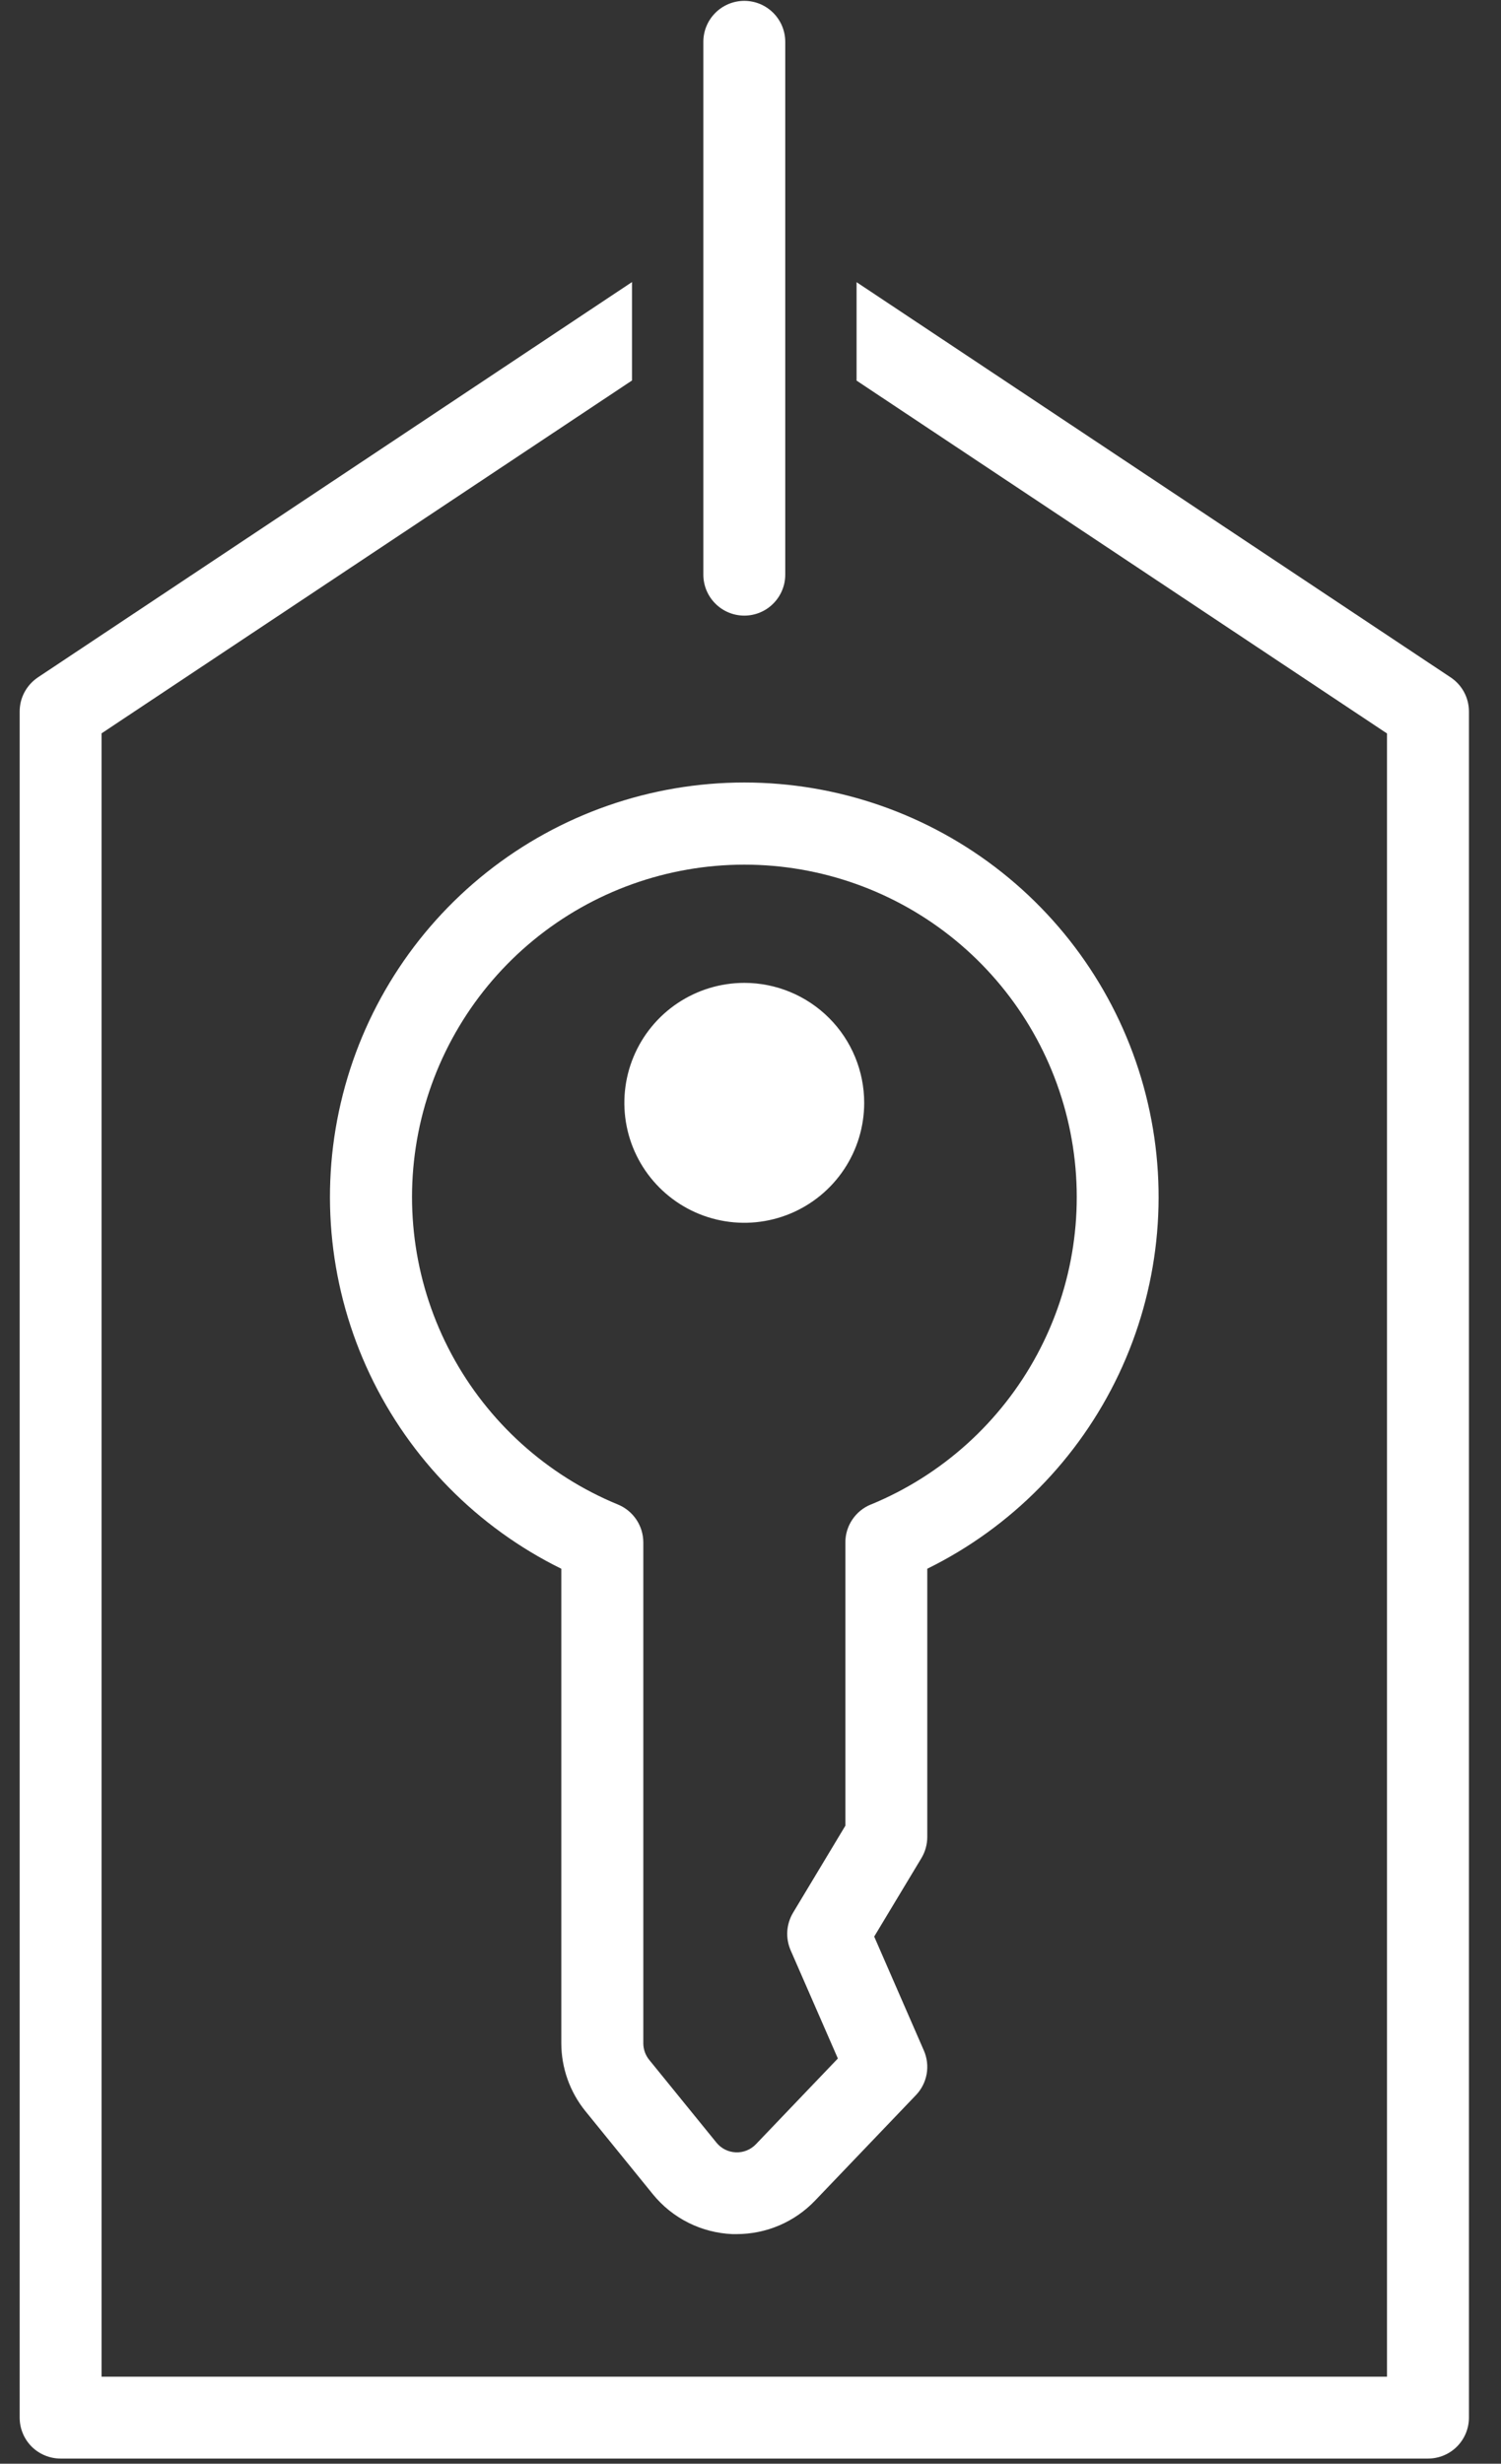 <svg width="39" height="64" viewBox="0 0 39 64" fill="none" xmlns="http://www.w3.org/2000/svg">
<rect x="0" y="0" width="39" height="64" fill="#333333" stroke="none"/>
<g clip-path="url(#clip0_494_5917)">
<path d="M37.691 17.596L22.256 7.33V9.887L36.038 19.053V61.739H2.639V19.05L16.421 9.884V7.327L0.985 17.596C0.84 17.694 0.72 17.825 0.637 17.98C0.554 18.134 0.511 18.307 0.511 18.482V62.802C0.511 63.084 0.623 63.355 0.822 63.555C1.022 63.754 1.293 63.866 1.575 63.866H37.103C37.385 63.866 37.656 63.754 37.855 63.555C38.055 63.355 38.167 63.084 38.167 62.802V18.479C38.166 18.304 38.123 18.132 38.04 17.978C37.957 17.824 37.837 17.693 37.691 17.596Z" fill="white"/>
<path d="M19.34 25.532C18.723 25.532 18.121 25.715 17.608 26.057C17.096 26.399 16.696 26.886 16.46 27.455C16.224 28.024 16.162 28.651 16.282 29.256C16.402 29.86 16.699 30.415 17.135 30.851C17.571 31.287 18.126 31.584 18.73 31.704C19.335 31.825 19.961 31.763 20.531 31.527C21.1 31.291 21.587 30.892 21.929 30.379C22.272 29.867 22.454 29.265 22.454 28.648C22.454 27.822 22.126 27.029 21.542 26.445C20.958 25.861 20.166 25.532 19.34 25.532Z" fill="white"/>
<path d="M19.339 15.992C19.621 15.992 19.892 15.88 20.091 15.68C20.291 15.48 20.403 15.21 20.403 14.928V1.086C20.403 0.947 20.375 0.808 20.322 0.679C20.268 0.55 20.19 0.433 20.091 0.334C19.992 0.235 19.875 0.157 19.746 0.103C19.617 0.05 19.478 0.022 19.339 0.022C19.199 0.022 19.061 0.05 18.932 0.103C18.803 0.157 18.685 0.235 18.587 0.334C18.488 0.433 18.409 0.55 18.356 0.679C18.302 0.808 18.275 0.947 18.275 1.086V14.928C18.275 15.21 18.387 15.481 18.587 15.68C18.786 15.88 19.057 15.992 19.339 15.992Z" fill="white"/>
<path d="M24.093 47.718V40.751C26.274 39.677 28.027 37.897 29.068 35.7C30.108 33.504 30.375 31.019 29.823 28.652C29.272 26.284 27.936 24.173 26.032 22.661C24.129 21.15 21.769 20.327 19.339 20.327C16.908 20.327 14.549 21.15 12.645 22.661C10.741 24.173 9.405 26.284 8.854 28.652C8.302 31.019 8.569 33.504 9.609 35.7C10.65 37.897 12.403 39.677 14.584 40.751V53.073C14.585 53.718 14.806 54.343 15.213 54.844L16.963 56.999C17.214 57.308 17.529 57.561 17.885 57.739C18.241 57.918 18.631 58.018 19.029 58.035H19.143C19.523 58.034 19.898 57.958 20.247 57.809C20.596 57.66 20.911 57.442 21.174 57.168L23.798 54.425C23.943 54.274 24.04 54.083 24.077 53.876C24.113 53.67 24.088 53.457 24.004 53.265L22.714 50.306L23.942 48.266C24.041 48.1 24.093 47.911 24.093 47.718ZM22.624 39.083C22.429 39.163 22.262 39.3 22.145 39.475C22.027 39.65 21.965 39.856 21.965 40.067V47.426L20.606 49.686C20.519 49.832 20.468 49.996 20.456 50.165C20.445 50.334 20.475 50.504 20.542 50.66L21.77 53.473L19.638 55.703C19.571 55.772 19.49 55.827 19.4 55.863C19.311 55.899 19.215 55.915 19.119 55.911C19.022 55.907 18.928 55.883 18.841 55.84C18.755 55.797 18.679 55.737 18.618 55.662L16.867 53.507C16.769 53.385 16.715 53.234 16.715 53.078V40.067C16.715 39.856 16.652 39.65 16.535 39.475C16.418 39.3 16.251 39.163 16.056 39.083C14.207 38.322 12.679 36.943 11.733 35.181C10.787 33.42 10.482 31.384 10.869 29.422C11.257 27.46 12.314 25.694 13.859 24.424C15.404 23.155 17.342 22.461 19.341 22.461C21.341 22.461 23.279 23.155 24.824 24.424C26.369 25.694 27.426 27.46 27.813 29.422C28.201 31.384 27.896 33.42 26.95 35.181C26.004 36.943 24.476 38.322 22.627 39.083H22.624Z" fill="white"/>
</g>
<defs>
<clipPath id="clip0_494_5917">
<rect width="37.656" height="63.842" fill="white" transform="translate(0.511 0.021)"/>
</clipPath>
</defs>
</svg>
